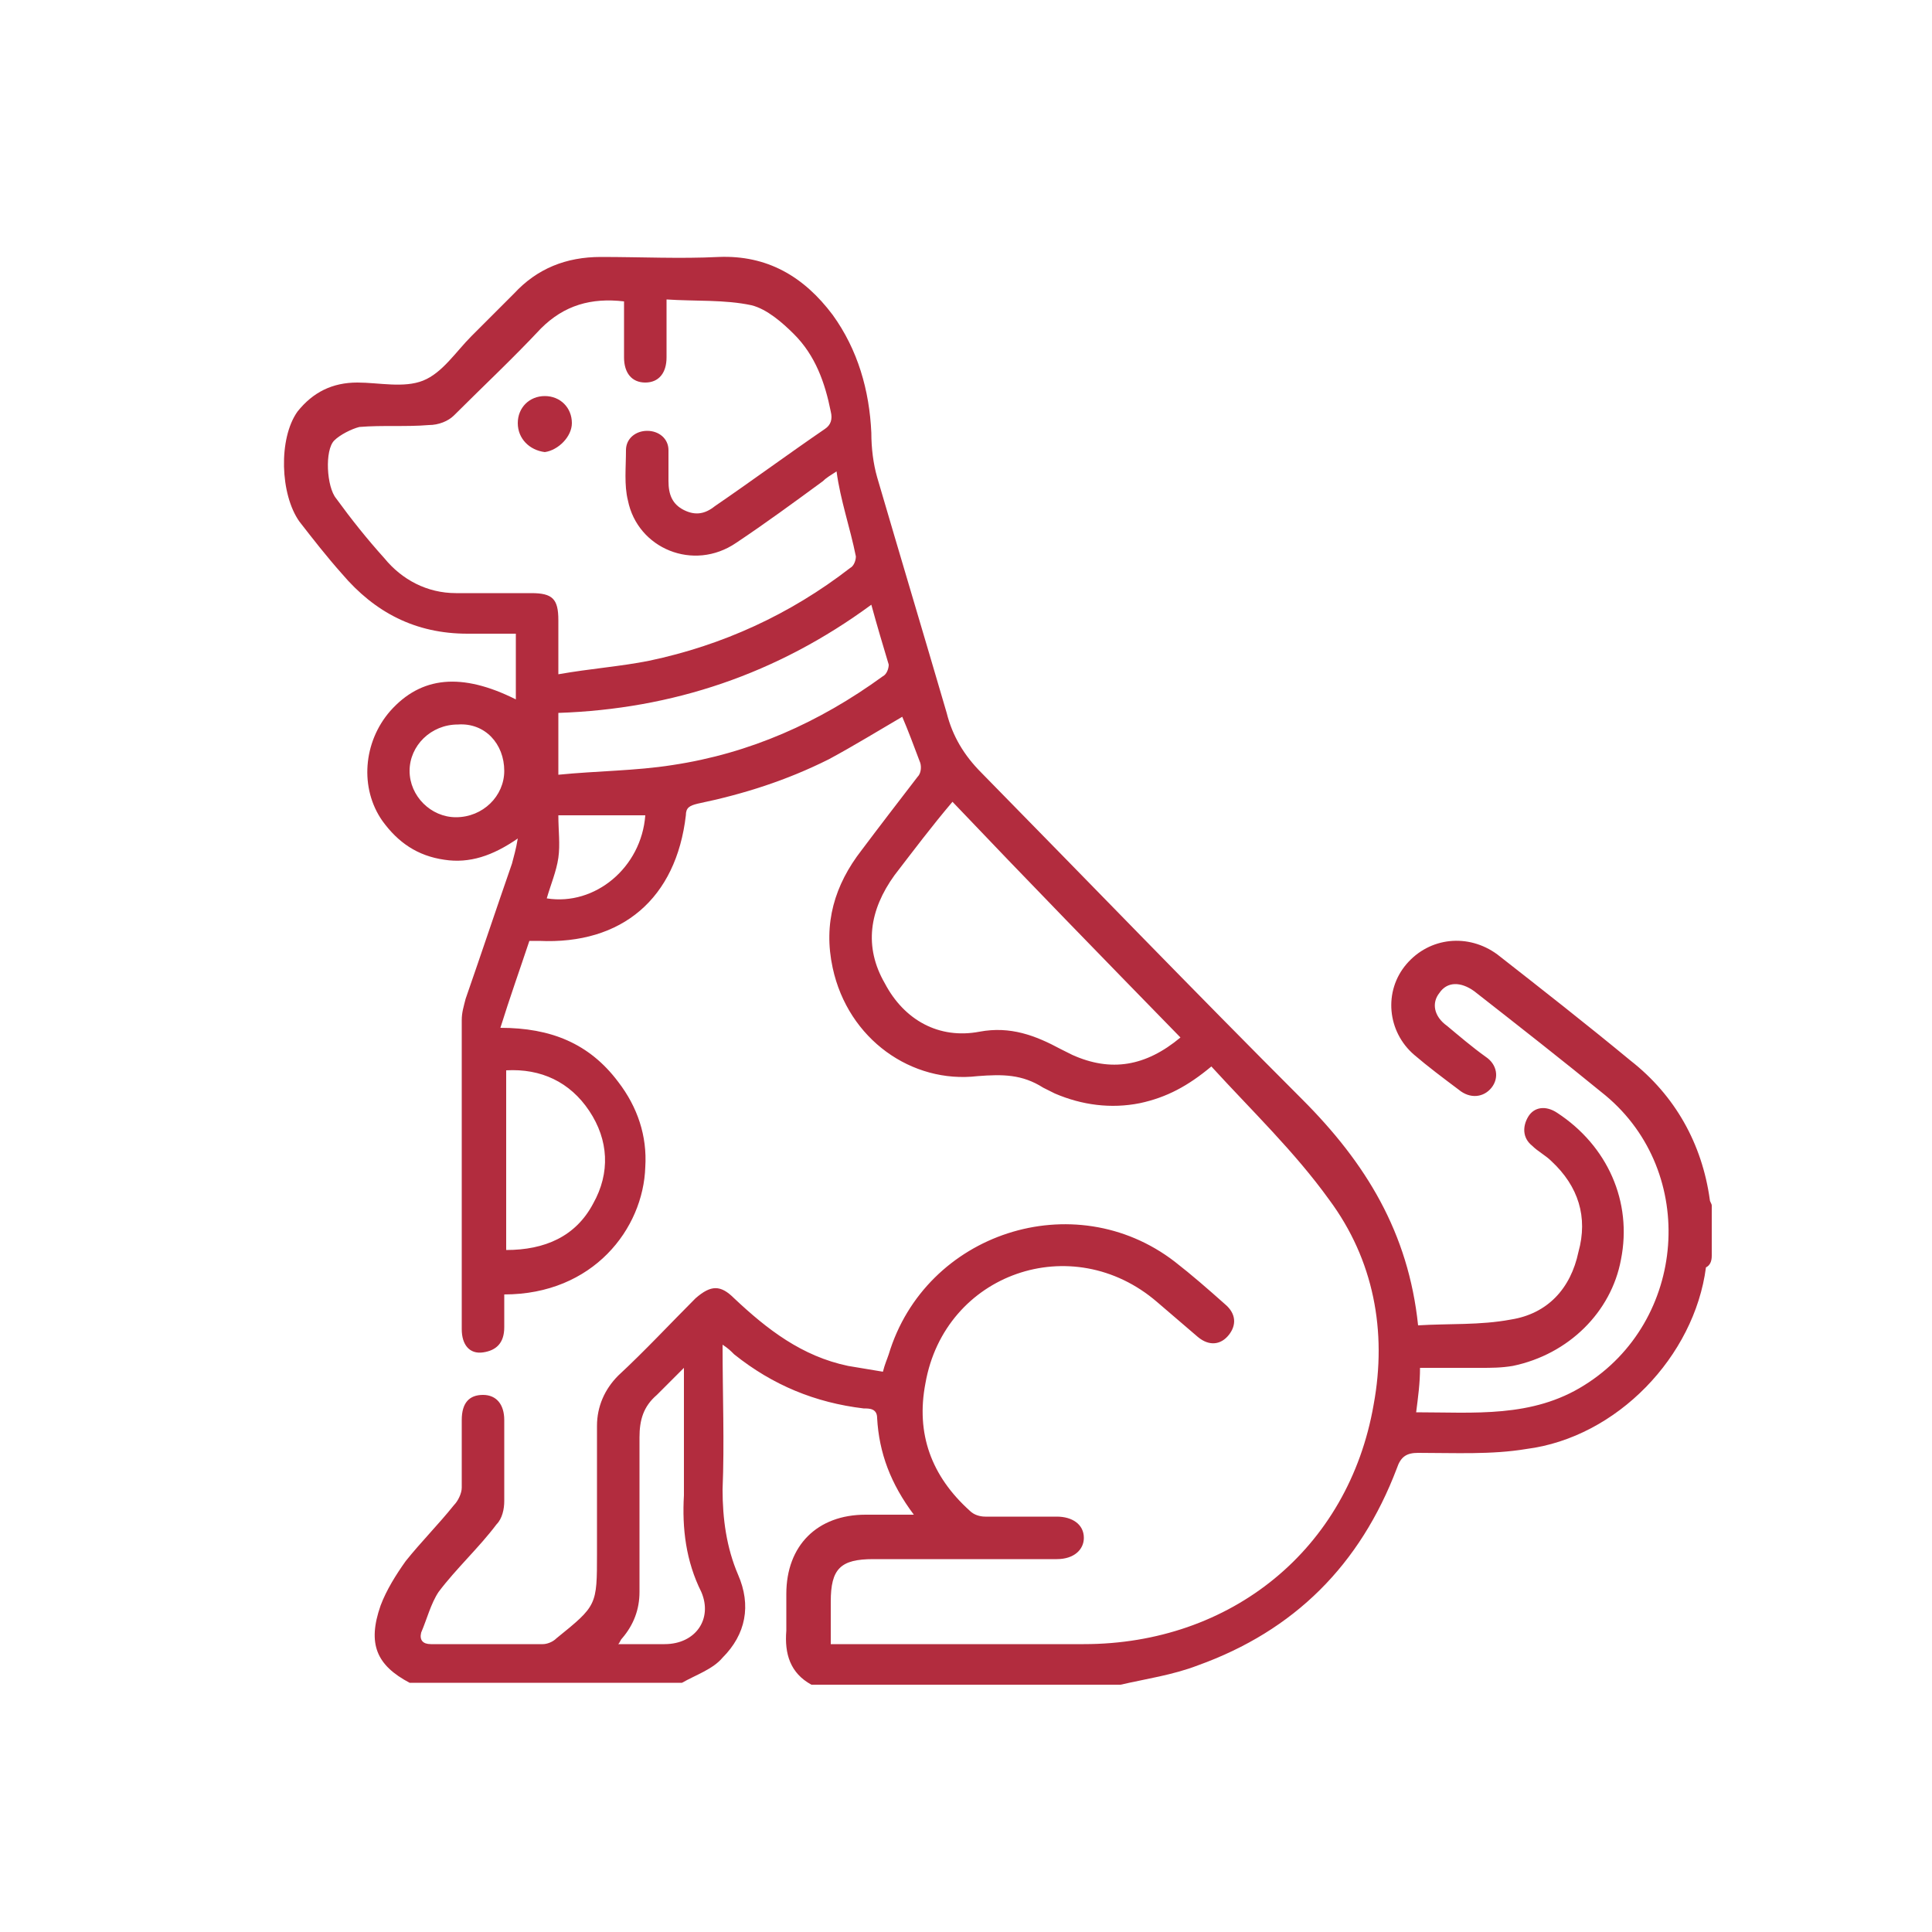 <?xml version="1.0" encoding="utf-8"?>
<!-- Generator: Adobe Illustrator 24.1.2, SVG Export Plug-In . SVG Version: 6.00 Build 0)  -->
<svg version="1.1" id="Camada_1" xmlns="http://www.w3.org/2000/svg" xmlns:xlink="http://www.w3.org/1999/xlink" x="0px" y="0px"
	 viewBox="0 0 100 100" style="enable-background:new 0 0 100 100;" xml:space="preserve">
<style type="text/css">
	.st0{fill:#B22C3E;}
</style>
<path class="st0" d="M29.6,21.9c0-0.8-0.6-1.4-1.4-1.4c-0.8,0-1.4,0.6-1.4,1.4c0,0.8,0.6,1.4,1.4,1.5C28.9,23.3,29.6,22.6,29.6,21.9
	 M61.1,53.7c-1.8,1.5-3.6,1.8-5.6,0.9c-0.2-0.1-0.4-0.2-0.6-0.3c-1.3-0.7-2.6-1.2-4.2-0.9c-2.1,0.4-3.9-0.6-4.9-2.5
	c-1.1-1.9-0.8-3.8,0.5-5.6c1-1.3,1.9-2.5,3-3.8C53.2,45.6,57.1,49.6,61.1,53.7 M46,34.4c0,0.2-0.1,0.5-0.3,0.6
	c-3.3,2.4-6.9,4-10.9,4.6c-1.9,0.3-3.9,0.3-5.9,0.5v-3.2c5.9-0.2,11.3-2,16.2-5.6C45.4,32.4,45.7,33.4,46,34.4 M44.3,28.8
	c0,0.2-0.1,0.5-0.3,0.6c-3.1,2.4-6.6,4-10.4,4.8c-1.5,0.3-3,0.4-4.7,0.7c0-1.1,0-1.9,0-2.8c0-1.1-0.3-1.4-1.4-1.4
	c-1.3,0-2.6,0-3.9,0c-1.5,0-2.8-0.7-3.7-1.8c-0.9-1-1.7-2-2.5-3.1c-0.5-0.6-0.6-2.5-0.1-3c0.3-0.3,0.9-0.6,1.3-0.7
	c1.2-0.1,2.4,0,3.6-0.1c0.5,0,1-0.2,1.3-0.5c1.5-1.5,3-2.9,4.5-4.5c1.2-1.2,2.6-1.6,4.3-1.4c0,1,0,2,0,2.9c0,0.8,0.4,1.3,1.1,1.3
	c0.7,0,1.1-0.5,1.1-1.3c0-1,0-1.9,0-3c1.5,0.1,3,0,4.4,0.3c0.8,0.2,1.6,0.9,2.2,1.5c1.1,1.1,1.6,2.5,1.9,4c0.1,0.4,0,0.7-0.3,0.9
	c-1.9,1.3-3.8,2.7-5.7,4c-0.5,0.4-1,0.5-1.6,0.2c-0.6-0.3-0.8-0.8-0.8-1.5c0-0.5,0-1.1,0-1.6c0-0.6-0.5-1-1.1-1
	c-0.6,0-1.1,0.4-1.1,1c0,0.9-0.1,1.8,0.1,2.6c0.5,2.5,3.4,3.7,5.6,2.2c1.5-1,3-2.1,4.5-3.2c0.2-0.2,0.4-0.3,0.7-0.5
	C43.5,25.9,44,27.3,44.3,28.8 M28.3,46.5c0.2-0.7,0.5-1.4,0.6-2.1c0.1-0.7,0-1.4,0-2.2h4.5C33.2,44.9,30.8,46.9,28.3,46.5
	 M26.1,39.9c0,1.3-1.1,2.4-2.5,2.4c-1.3,0-2.4-1.1-2.4-2.4c0-1.3,1.1-2.4,2.5-2.4C25.1,37.4,26.1,38.5,26.1,39.9 M26.2,55.4
	c1.8-0.1,3.3,0.6,4.3,2.1c1,1.5,1.1,3.2,0.2,4.8c-0.9,1.7-2.5,2.4-4.5,2.4V55.4z M34.4,85.1c-0.8,0-1.5,0-2.4,0
	c0.1-0.1,0.1-0.2,0.2-0.3c0.6-0.7,0.9-1.5,0.9-2.4c0-2.7,0-5.3,0-8c0-0.9,0.2-1.6,0.9-2.2c0.4-0.4,0.8-0.8,1.4-1.4v3.1
	c0,1.2,0,2.3,0,3.5c-0.1,1.7,0.1,3.4,0.9,5C36.9,83.8,36,85.1,34.4,85.1 M88.6,65v-2.6c0-0.1-0.1-0.2-0.1-0.3
	c-0.4-2.9-1.8-5.4-4.1-7.2c-2.3-1.9-4.6-3.7-6.9-5.5c-1.5-1.1-3.5-0.9-4.7,0.5c-1.2,1.4-1,3.5,0.4,4.7c0.7,0.6,1.5,1.2,2.3,1.8
	c0.6,0.5,1.3,0.4,1.7-0.1c0.4-0.5,0.3-1.2-0.3-1.6c-0.7-0.5-1.4-1.1-2-1.6c-0.7-0.5-0.8-1.2-0.4-1.7c0.4-0.6,1.1-0.6,1.8-0.1
	c2.3,1.8,4.6,3.6,6.8,5.4c4.8,4,4.2,11.7-1.1,15c-2.7,1.7-5.7,1.4-8.7,1.4c0.1-0.8,0.2-1.5,0.2-2.3c1.1,0,2.1,0,3.1,0
	c0.6,0,1.1,0,1.7-0.1c2.9-0.6,5.1-2.8,5.6-5.5c0.6-3-0.7-5.9-3.3-7.6c-0.6-0.4-1.2-0.3-1.5,0.2c-0.3,0.5-0.3,1.1,0.2,1.5
	c0.3,0.3,0.7,0.5,1,0.8c1.4,1.3,1.9,2.9,1.4,4.7c-0.4,1.9-1.6,3.2-3.5,3.5c-1.6,0.3-3.2,0.2-4.8,0.3c-0.5-4.8-2.7-8.4-6-11.7
	c-5.6-5.6-11.1-11.3-16.6-16.9c-0.9-0.9-1.5-1.9-1.8-3.1c-1.2-4.1-2.4-8.1-3.6-12.2c-0.2-0.7-0.3-1.5-0.3-2.3
	c-0.1-2.2-0.7-4.3-2-6.1c-1.5-2-3.4-3.1-5.9-3c-2,0.1-4,0-6.1,0c-1.8,0-3.3,0.6-4.5,1.9c-0.7,0.7-1.5,1.5-2.2,2.2
	c-0.8,0.8-1.5,1.9-2.5,2.3c-1,0.4-2.3,0.1-3.4,0.1c-1.3,0-2.3,0.5-3.1,1.5c-1,1.4-0.9,4.3,0.1,5.7c0.7,0.9,1.4,1.8,2.2,2.7
	c1.7,2,3.8,3.1,6.5,3.1c0.8,0,1.7,0,2.5,0v3.4c-2.8-1.4-4.9-1.2-6.5,0.6c-1.4,1.6-1.6,4-0.4,5.7c0.8,1.1,1.8,1.8,3.2,2
	c1.3,0.2,2.5-0.2,3.8-1.1c-0.1,0.6-0.2,0.9-0.3,1.3c-0.8,2.3-1.6,4.7-2.4,7c-0.1,0.4-0.2,0.7-0.2,1.1c0,5.3,0,10.7,0,16
	c0,0.8,0.4,1.3,1.1,1.2s1.1-0.5,1.1-1.3c0-0.6,0-1.1,0-1.7c4.6,0,7.2-3.4,7.3-6.6c0.1-1.6-0.4-3.1-1.4-4.4c-1.5-2-3.5-2.8-6.1-2.8
	c0.5-1.6,1-3,1.5-4.5c0.2,0,0.3,0,0.5,0c4.3,0.2,7.1-2.2,7.6-6.5c0-0.4,0.2-0.5,0.6-0.6c2.4-0.5,4.6-1.2,6.8-2.3
	c1.3-0.7,2.6-1.5,3.8-2.2c0.3,0.7,0.6,1.5,0.9,2.3c0.1,0.2,0.1,0.6-0.1,0.8c-1,1.3-2,2.6-2.9,3.8c-1.4,1.8-2,3.8-1.5,6.1
	c0.8,3.7,4.1,6,7.5,5.6c1.3-0.1,2.3-0.1,3.4,0.6c0.2,0.1,0.4,0.2,0.6,0.3c1.4,0.6,2.9,0.8,4.4,0.5c1.4-0.3,2.5-0.9,3.7-1.9
	c2.1,2.3,4.3,4.4,6.1,6.9c2.3,3.1,3,6.8,2.3,10.6c-1.3,7.5-7.4,12.4-15,12.4c-4.1,0-8.2,0-12.3,0H43v-2.2c0-1.7,0.5-2.2,2.2-2.2
	c3.2,0,6.3,0,9.5,0c0.9,0,1.4-0.5,1.4-1.1c0-0.7-0.6-1.1-1.4-1.1c-1.2,0-2.5,0-3.7,0c-0.3,0-0.6-0.1-0.8-0.3c-2-1.8-2.8-4-2.3-6.6
	c1-5.7,7.6-8,12-4.2c0.7,0.6,1.4,1.2,2.1,1.8c0.6,0.5,1.2,0.4,1.6-0.1c0.4-0.5,0.4-1.1-0.2-1.6c-0.9-0.8-1.7-1.5-2.6-2.2
	c-5.2-4-12.9-1.5-14.8,4.8c-0.1,0.3-0.2,0.5-0.3,0.9c-0.6-0.1-1.2-0.2-1.8-0.3c-2.4-0.5-4.2-1.9-5.9-3.5c-0.7-0.7-1.2-0.7-2,0
	c-1.3,1.3-2.6,2.7-4,4c-0.7,0.7-1.1,1.6-1.1,2.6c0,2.2,0,4.4,0,6.6c0,2.7,0,2.7-2.1,4.4c-0.2,0.2-0.5,0.3-0.7,0.3
	c-1.9,0-3.9,0-5.8,0c-0.4,0-0.6-0.2-0.5-0.6c0.3-0.7,0.5-1.5,0.9-2.1c0.9-1.2,2.1-2.3,3-3.5c0.3-0.3,0.4-0.8,0.4-1.2
	c0-1.4,0-2.8,0-4.2c0-0.8-0.4-1.3-1.1-1.3c-0.7,0-1.1,0.4-1.1,1.3c0,1.2,0,2.3,0,3.5c0,0.3-0.2,0.7-0.4,0.9c-0.8,1-1.7,1.9-2.5,2.9
	c-0.5,0.7-1,1.5-1.3,2.3c-0.7,2-0.2,3.1,1.5,4h14.1c0.7-0.4,1.6-0.7,2.1-1.3c1.2-1.2,1.5-2.7,0.8-4.3c-0.6-1.4-0.8-2.9-0.8-4.4
	c0.1-2.4,0-4.9,0-7.5c0.3,0.2,0.4,0.3,0.6,0.5c2,1.6,4.2,2.5,6.7,2.8c0.3,0,0.7,0,0.7,0.5c0.1,1.8,0.7,3.4,1.9,5c-0.9,0-1.7,0-2.5,0
	c-2.5,0-4.1,1.6-4.1,4.1c0,0.6,0,1.3,0,1.9c-0.1,1.2,0.2,2.2,1.3,2.8h16c1.3-0.3,2.7-0.5,4-1c5-1.8,8.4-5.2,10.3-10.2
	c0.2-0.6,0.5-0.8,1.1-0.8c1.9,0,3.8,0.1,5.6-0.2c4.7-0.6,8.7-4.8,9.3-9.4C88.5,65.5,88.6,65.3,88.6,65"/>
</svg>
